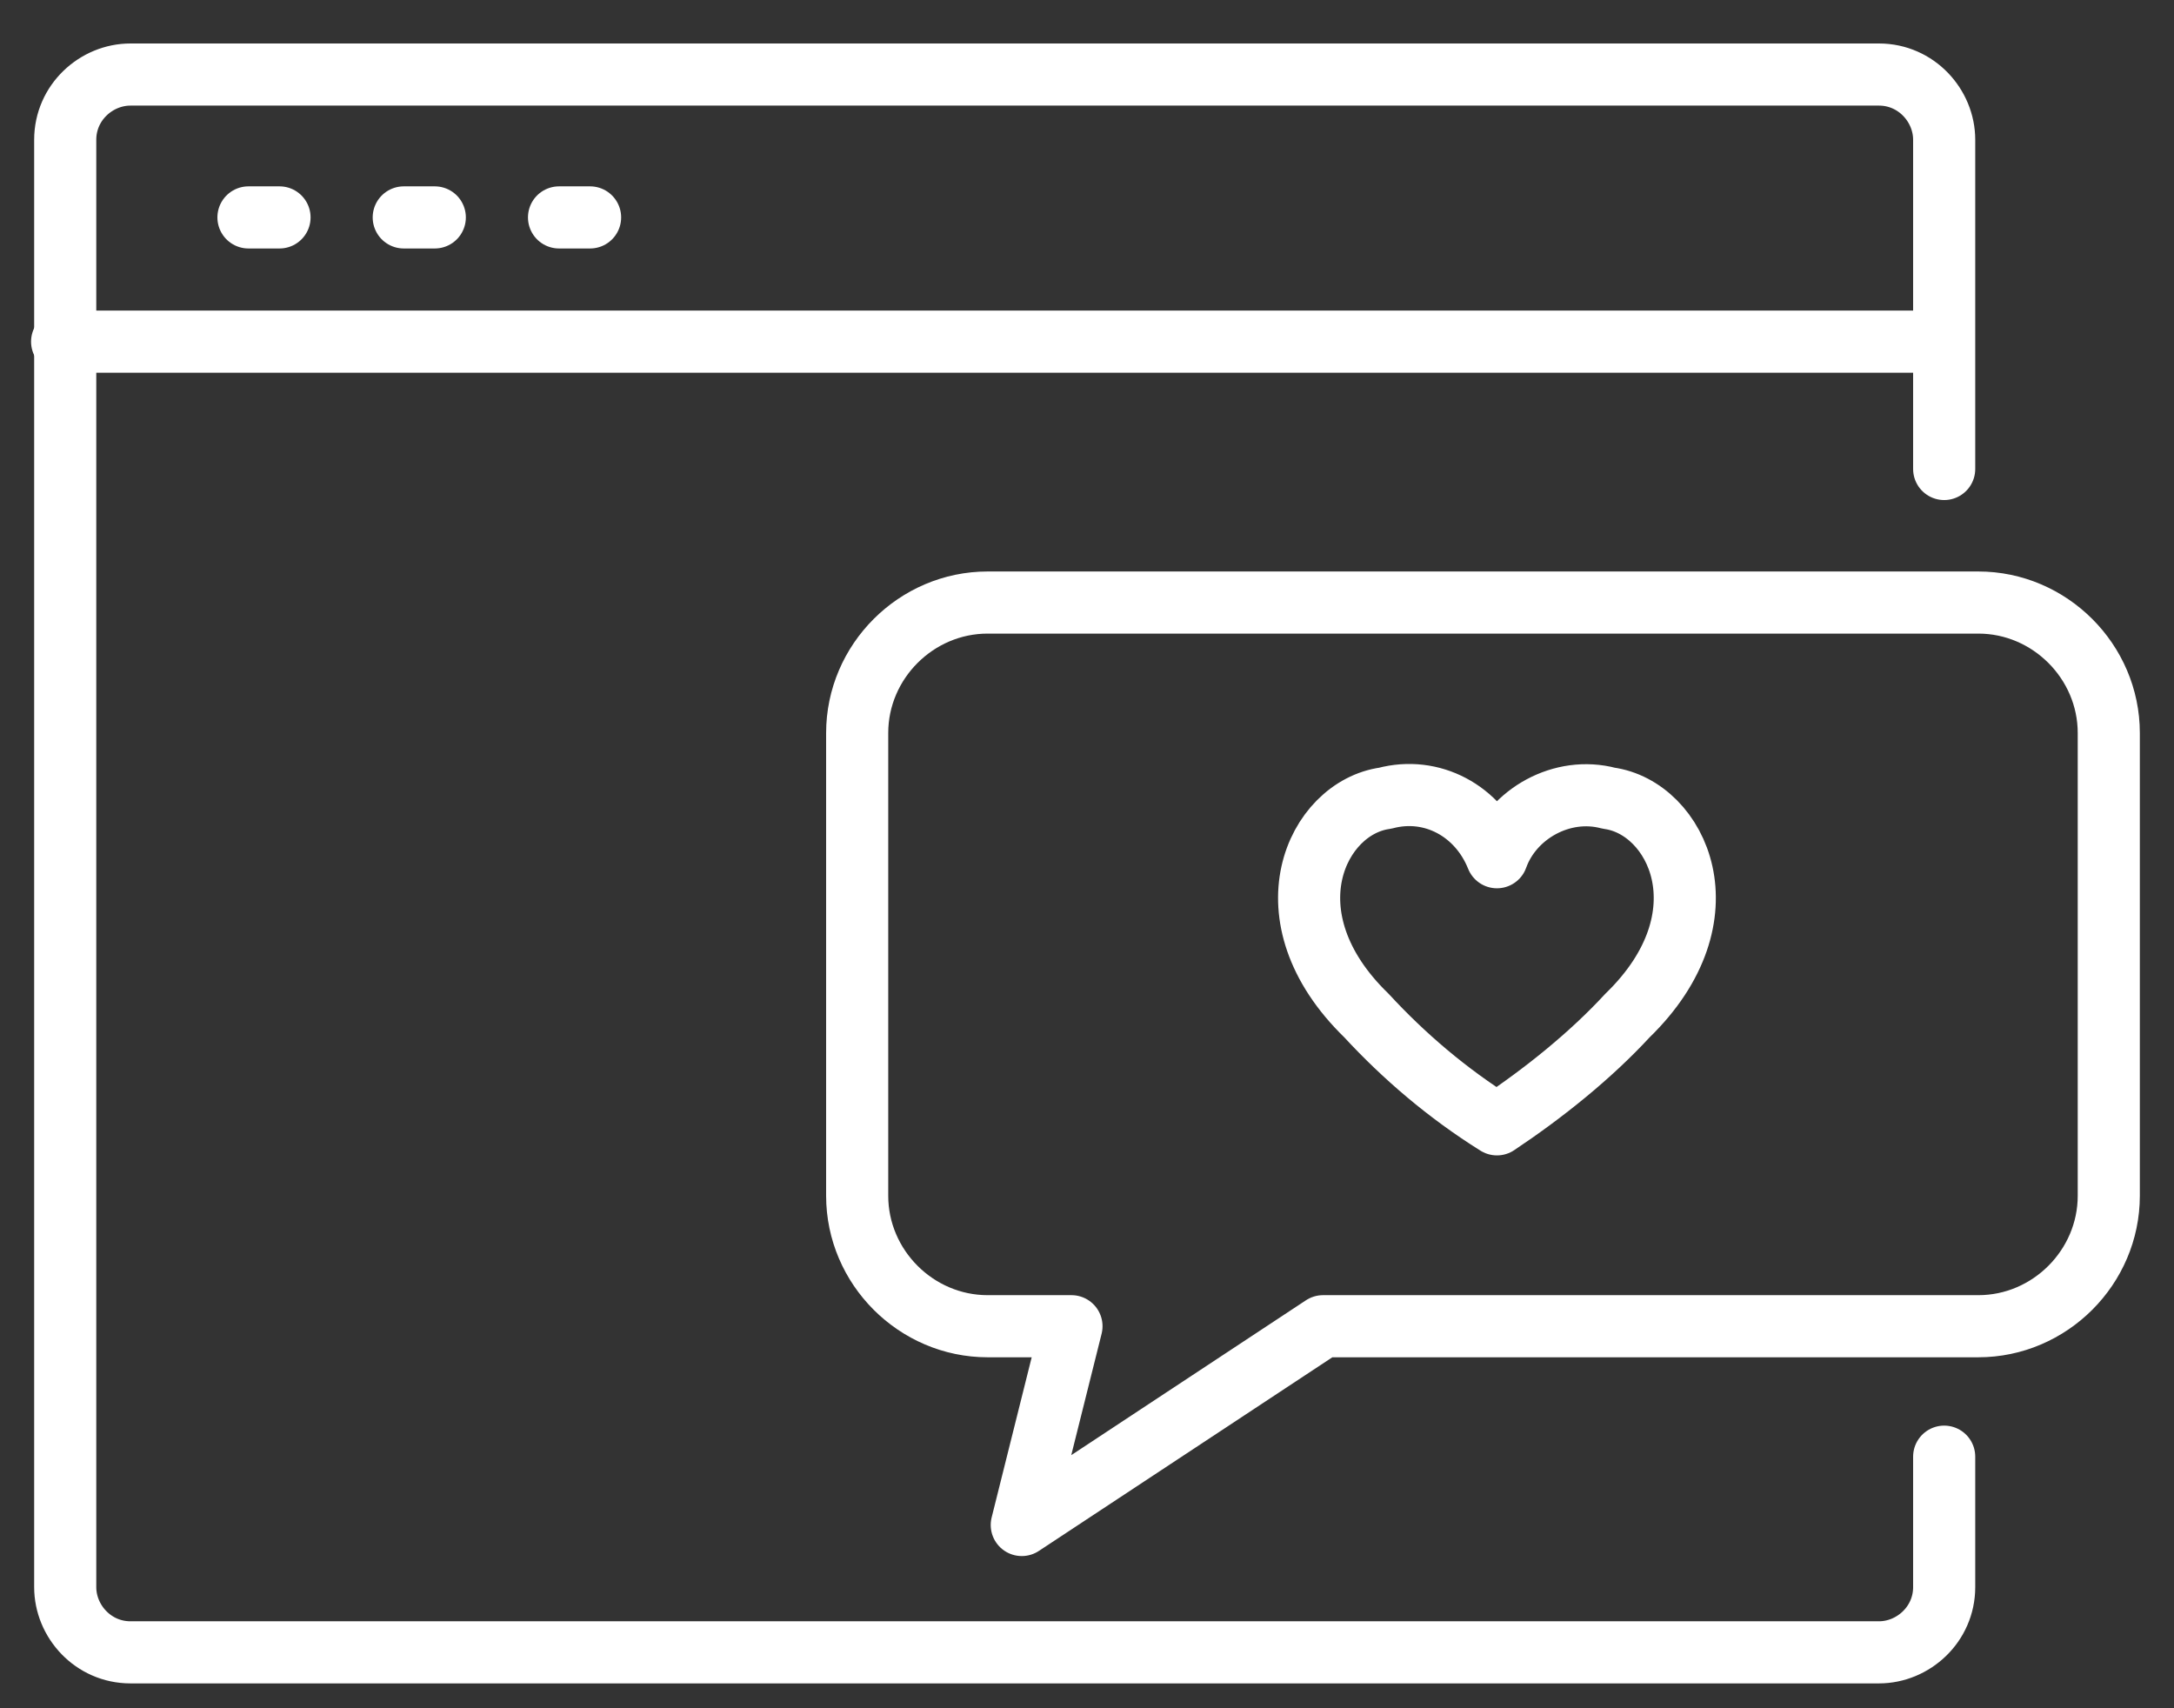 <?xml version="1.0" encoding="UTF-8"?>
<!-- Generator: Adobe Illustrator 27.3.1, SVG Export Plug-In . SVG Version: 6.00 Build 0)  -->
<svg xmlns="http://www.w3.org/2000/svg" xmlns:xlink="http://www.w3.org/1999/xlink" version="1.1" id="Laag_1" x="0px" y="0px" viewBox="0 0 70 55" style="enable-background:new 0 0 70 55;" xml:space="preserve">
<rect x="0" y="0" width="70" height="55" fill="#333333" stroke="none"/>
<style type="text/css">
	.st0{fill:none;stroke:#FFFFFF;stroke-width:2;stroke-linecap:round;stroke-linejoin:round;}
</style>
<g id="Group_26" transform="translate(0 0.313)">
	<g>
		<g>
			<g id="Group_26-2" transform="translate(0 -0.313)">
				<path id="Path_115" class="st0" d="M48.2,36.2c1.5-1,3-2.2,4.2-3.5c3.3-3.2,1.6-6.7-0.6-7c-1.5-0.4-3.1,0.5-3.6,1.9      c-0.6-1.5-2.1-2.3-3.6-1.9c-2.2,0.3-3.9,3.8-0.6,7C45.2,34,46.6,35.2,48.2,36.2"></path>
				<path id="Path_116" class="st0" d="M34.5,42.7l-1.6,6.4l9.7-6.4h21.1c2.3,0,4.2-1.9,4.2-4.2l0,0V23.6c0-2.3-1.9-4.2-4.2-4.2l0,0      H31.8c-2.3,0-4.2,1.9-4.2,4.2l0,0v14.9c0,2.3,1.9,4.2,4.2,4.2l0,0H34.5"></path>
				<path id="Path_117" class="st0" d="M62.6,46.9v4.2c0,1.2-1,2.1-2.1,2.1l0,0H4.2c-1.2,0-2.1-1-2.1-2.1l0,0V4.5      c0-1.2,1-2.1,2.1-2.1l0,0h56.3c1.2,0,2.1,1,2.1,2.1v10.6"></path>
				<line id="Line_201" class="st0" x1="2" y1="11" x2="62" y2="11"></line>
				<line id="Line_202" class="st0" x1="8" y1="7" x2="9" y2="7"></line>
				<line id="Line_203" class="st0" x1="13" y1="7" x2="14" y2="7"></line>
				<line id="Line_204" class="st0" x1="18" y1="7" x2="19" y2="7"></line>
			</g>
		</g>
	</g>
</g>
</svg>
